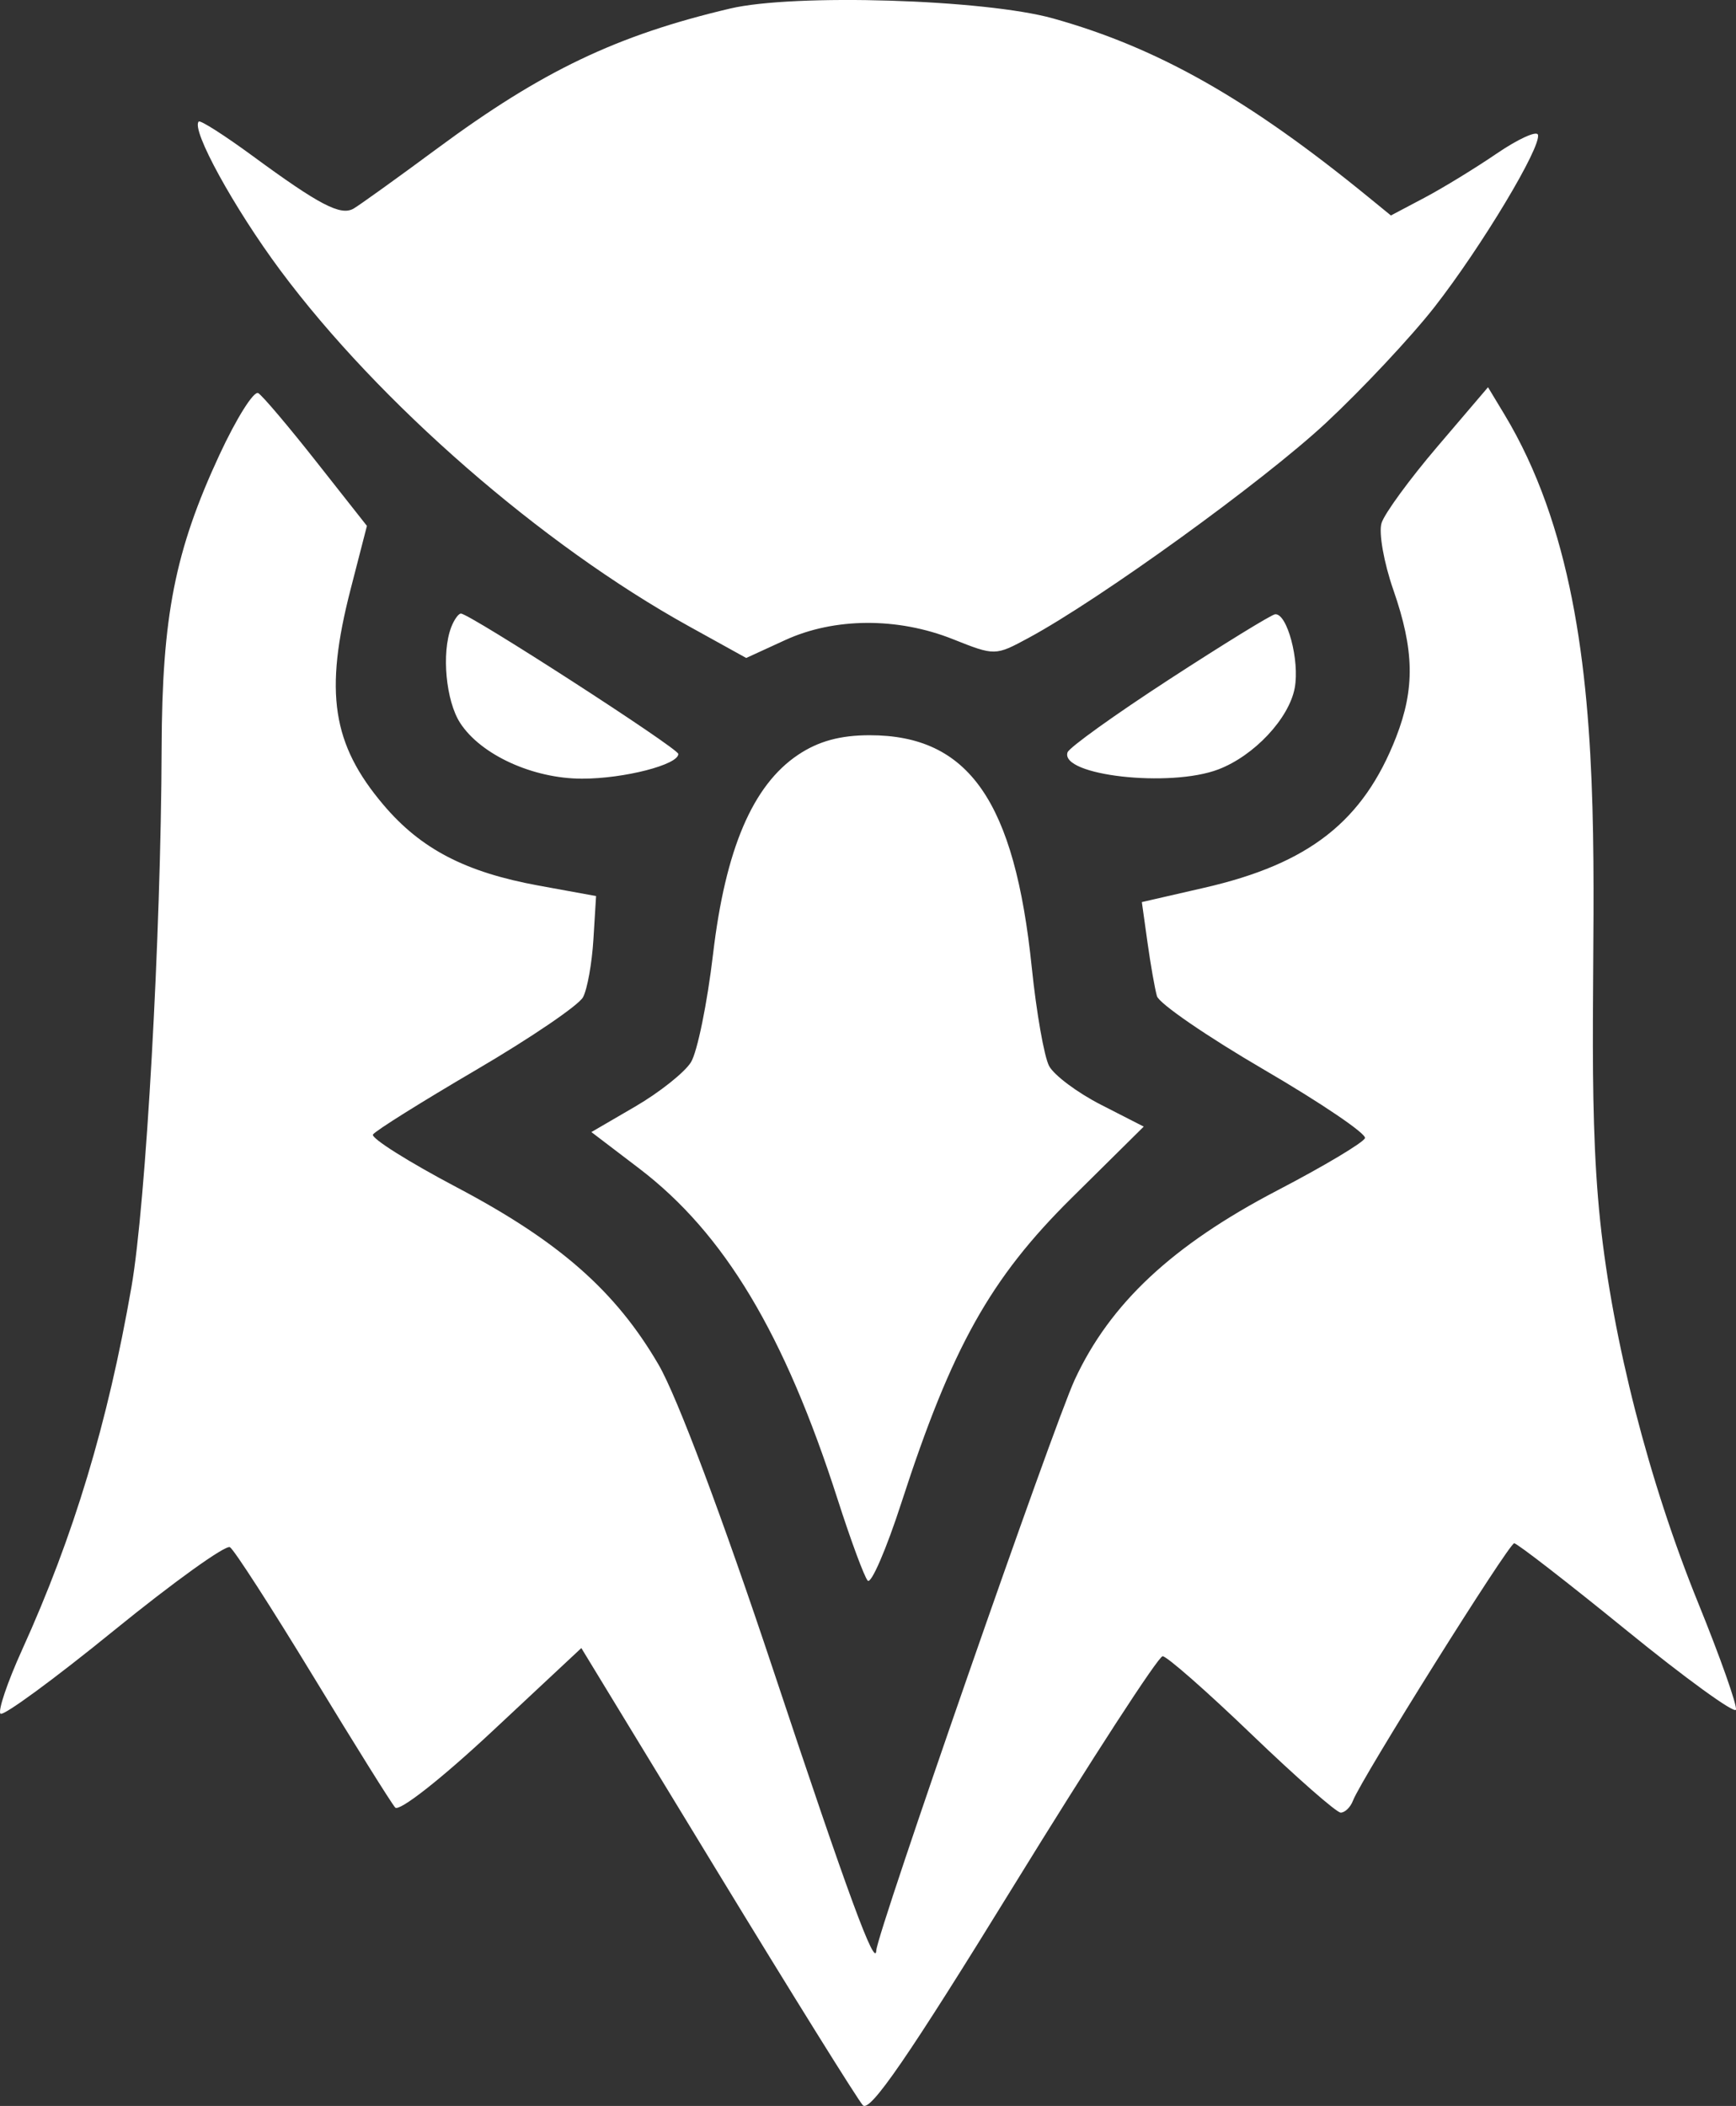 <svg width="47" height="57" viewBox="0 0 47 57" fill="none" xmlns="http://www.w3.org/2000/svg">
<rect x="0" y="0" width="47" height="57" fill="#333333" stroke="none"/>
<path fill-rule="evenodd" clip-rule="evenodd" d="M19.768 0.231C16.698 0.954 14.677 1.919 11.84 4.017C10.75 4.823 9.729 5.556 9.571 5.647C9.222 5.847 8.646 5.547 6.845 4.225C6.083 3.666 5.424 3.245 5.38 3.29C5.168 3.504 6.335 5.63 7.59 7.318C10.256 10.902 14.665 14.744 18.645 16.947L20.203 17.809L21.255 17.326C22.586 16.714 24.299 16.704 25.793 17.298C26.936 17.753 26.943 17.753 27.843 17.268C29.777 16.225 34.194 13.033 35.898 11.447C36.882 10.53 38.203 9.12 38.834 8.314C40.106 6.686 41.743 3.961 41.637 3.645C41.6 3.534 41.097 3.764 40.52 4.157C39.943 4.551 39.063 5.089 38.564 5.353L37.657 5.832L37.048 5.335C33.796 2.679 31.347 1.292 28.512 0.499C26.66 -0.019 21.499 -0.177 19.768 0.231ZM5.936 12.322C4.735 14.912 4.387 16.683 4.376 20.253C4.359 25.309 3.952 32.581 3.559 34.833C2.915 38.529 1.997 41.572 0.598 44.655C0.201 45.529 -0.062 46.307 0.013 46.383C0.088 46.458 1.469 45.446 3.083 44.133C4.697 42.821 6.111 41.806 6.226 41.877C6.341 41.949 7.351 43.515 8.472 45.358C9.592 47.201 10.594 48.805 10.699 48.923C10.806 49.044 11.942 48.153 13.314 46.872L15.739 44.607L19.422 50.656C21.448 53.983 23.221 56.829 23.361 56.982C23.55 57.188 24.602 55.656 27.442 51.044C29.547 47.625 31.362 44.828 31.477 44.828C31.591 44.828 32.676 45.781 33.887 46.945C35.099 48.109 36.184 49.061 36.298 49.061C36.412 49.061 36.562 48.916 36.63 48.737C36.854 48.148 40.85 41.771 40.995 41.771C41.074 41.771 42.441 42.831 44.034 44.126C45.626 45.422 46.96 46.389 46.998 46.276C47.035 46.162 46.576 44.864 45.978 43.391C44.645 40.111 43.662 36.28 43.322 33.04C42.614 26.307 44.338 17.206 40.733 11.222L40.286 10.481L38.919 12.084C38.167 12.965 37.485 13.898 37.404 14.156C37.322 14.414 37.466 15.227 37.722 15.963C38.291 17.596 38.31 18.636 37.797 19.954C36.91 22.228 35.446 23.377 32.605 24.028L30.914 24.416L31.067 25.509C31.151 26.11 31.266 26.764 31.323 26.962C31.379 27.16 32.685 28.057 34.226 28.955C35.766 29.853 36.994 30.685 36.955 30.804C36.916 30.923 35.848 31.561 34.581 32.221C31.742 33.702 30.052 35.281 29.096 37.346C28.521 38.587 23.747 52.315 23.725 52.789C23.701 53.303 22.963 51.298 20.943 45.226C19.562 41.075 18.332 37.799 17.831 36.939C16.671 34.946 15.137 33.598 12.372 32.14C11.062 31.449 10.038 30.804 10.098 30.707C10.157 30.61 11.414 29.823 12.891 28.958C14.367 28.093 15.67 27.208 15.785 26.99C15.901 26.773 16.027 26.068 16.066 25.424L16.138 24.253L14.585 23.97C12.604 23.608 11.397 22.981 10.387 21.791C8.989 20.145 8.774 18.738 9.492 15.95L9.934 14.234L8.571 12.505C7.822 11.554 7.112 10.715 6.993 10.641C6.874 10.567 6.399 11.324 5.936 12.322ZM12.215 16.979C11.95 17.675 12.072 18.974 12.459 19.569C13.019 20.432 14.43 21.076 15.76 21.076C16.898 21.076 18.373 20.696 18.364 20.406C18.36 20.253 12.712 16.607 12.479 16.607C12.412 16.607 12.293 16.775 12.215 16.979ZM31.661 18.385C30.187 19.343 28.945 20.233 28.902 20.364C28.695 20.989 31.673 21.326 32.985 20.825C33.953 20.457 34.899 19.448 35.053 18.621C35.191 17.881 34.848 16.593 34.522 16.626C34.422 16.636 33.135 17.427 31.661 18.385ZM21.609 20.429C20.378 21.252 19.64 22.981 19.305 25.823C19.148 27.157 18.878 28.475 18.706 28.752C18.533 29.028 17.856 29.566 17.201 29.948L16.011 30.641L17.302 31.624C19.611 33.383 21.238 36.096 22.682 40.595C23.035 41.694 23.399 42.678 23.492 42.782C23.584 42.885 23.997 41.932 24.407 40.665C25.768 36.468 26.81 34.603 29.009 32.428L30.965 30.493L29.805 29.9C29.167 29.574 28.536 29.102 28.403 28.852C28.27 28.601 28.06 27.406 27.935 26.196C27.471 21.681 26.229 19.9 23.545 19.9C22.749 19.9 22.16 20.061 21.609 20.429Z" fill="white"/>
</svg>
